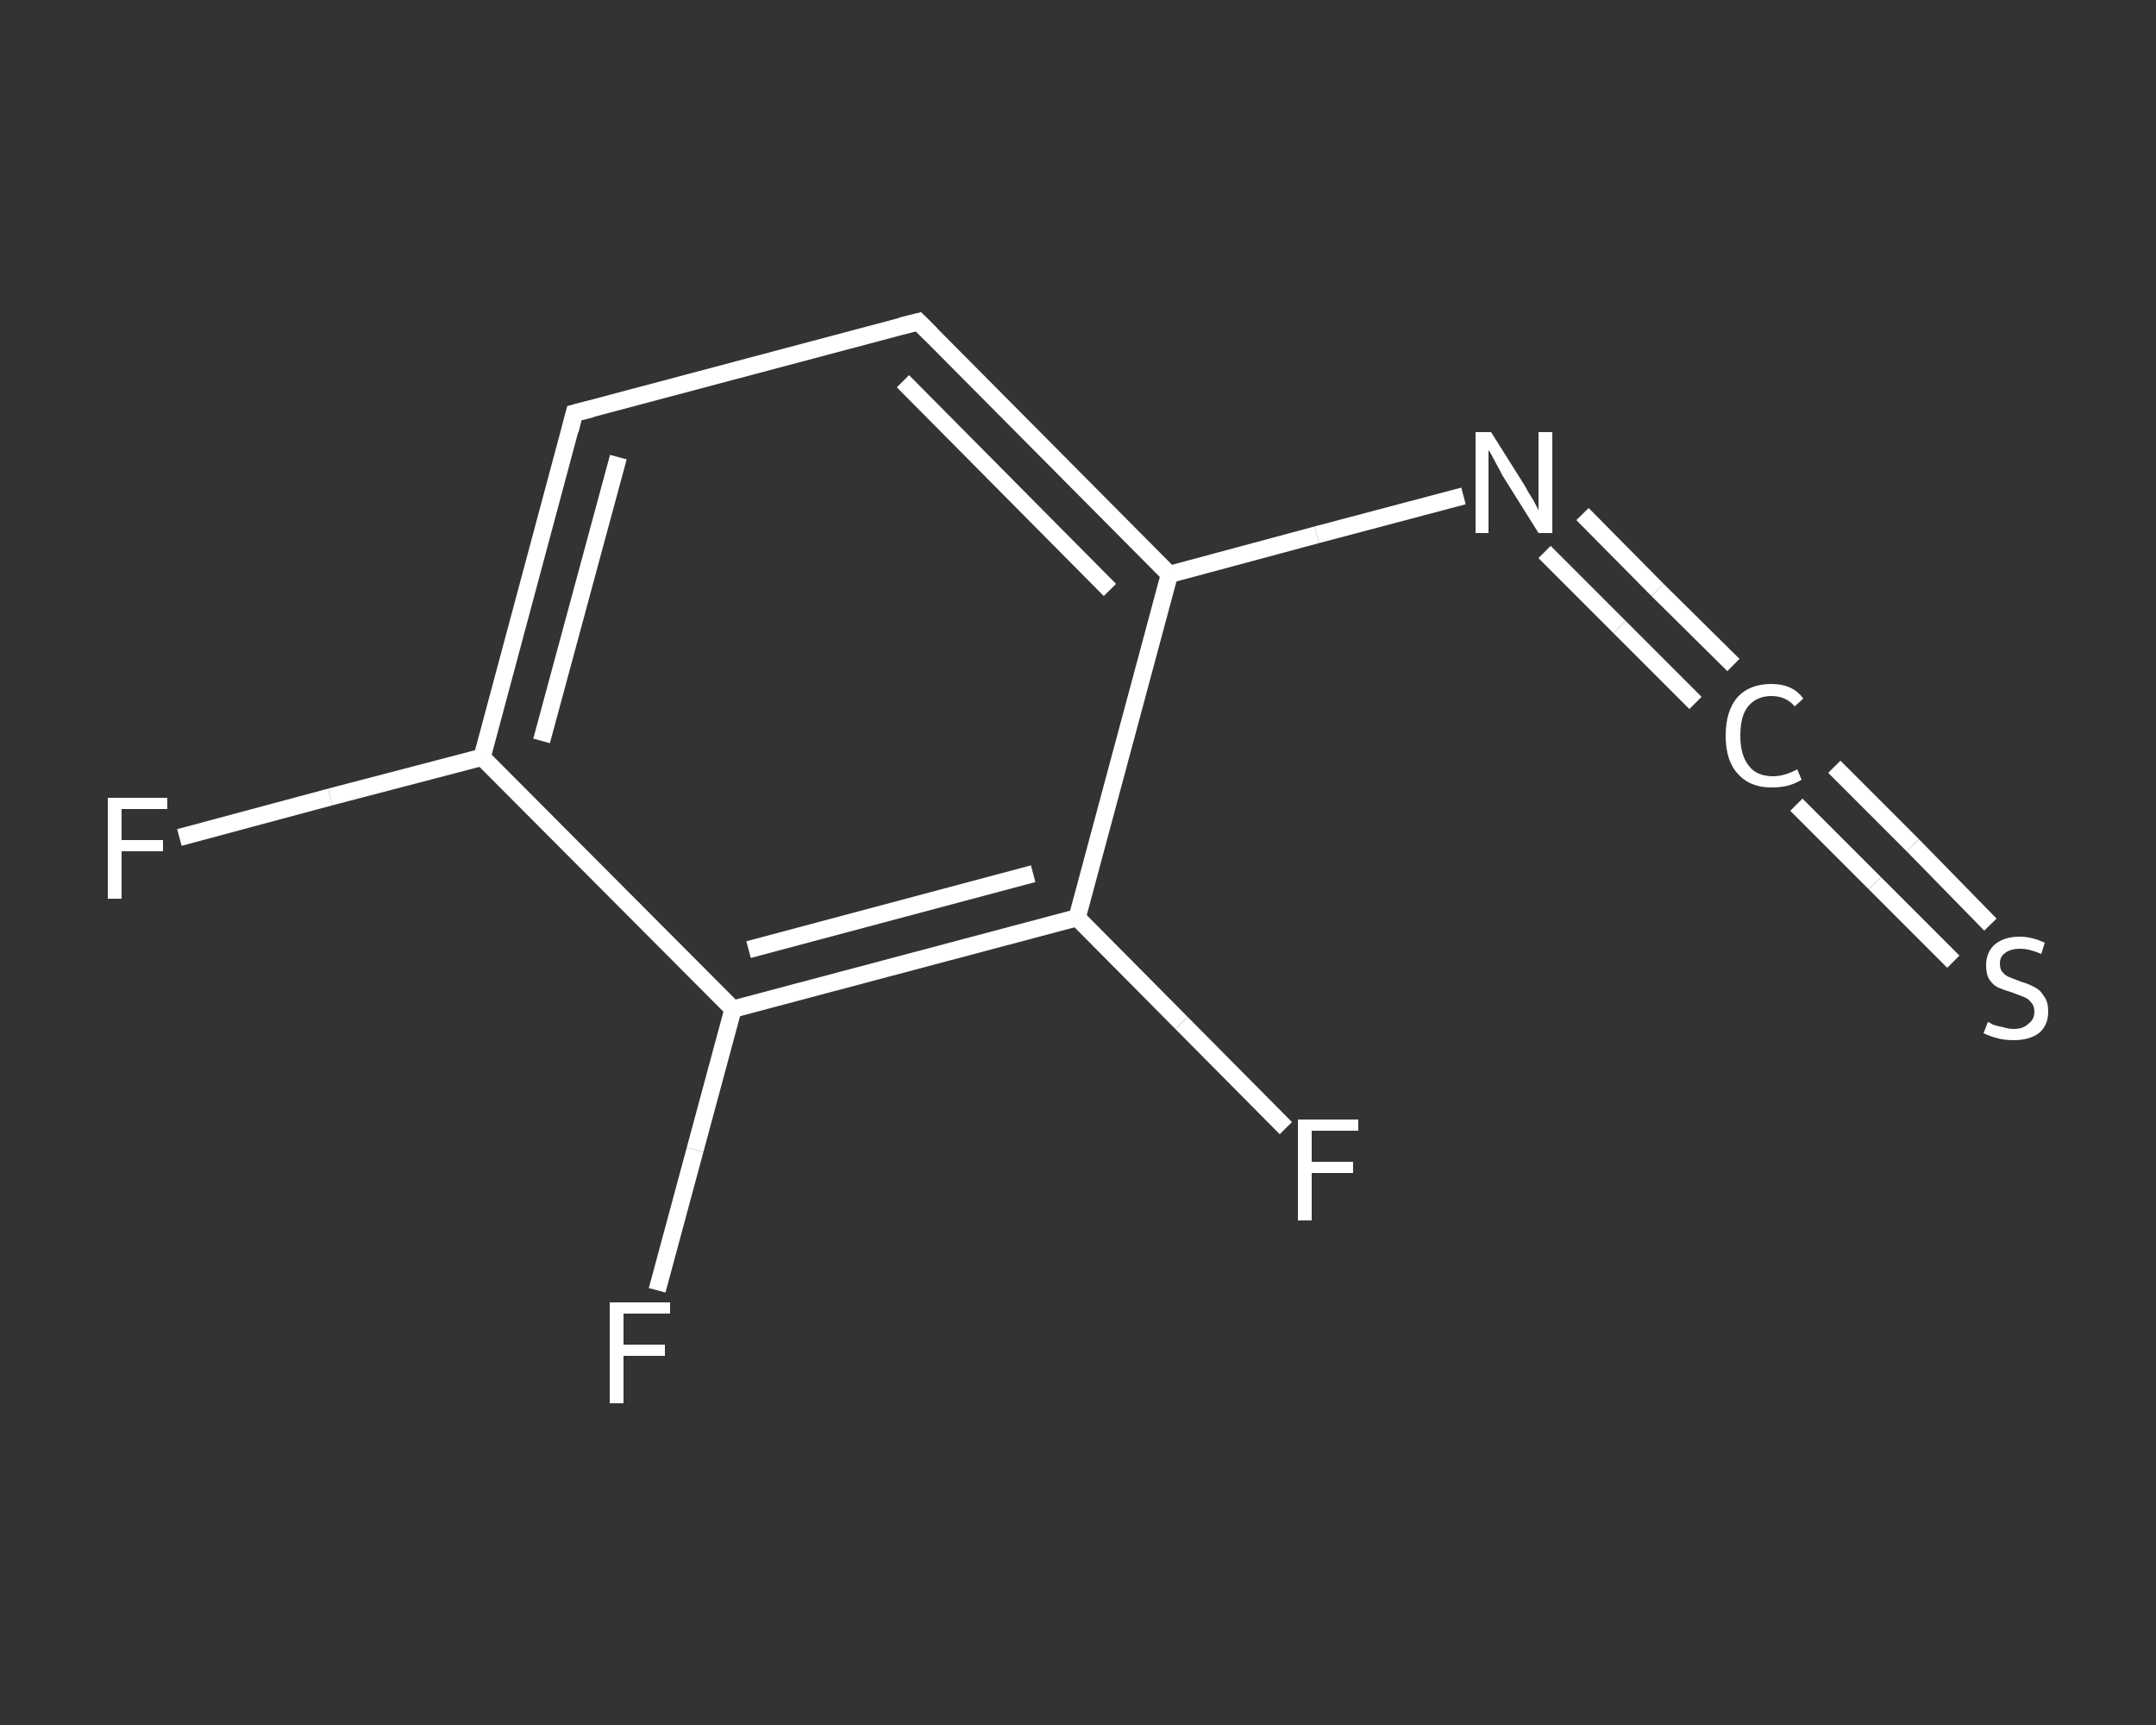 <?xml version='1.0' encoding='iso-8859-1'?>
<svg version='1.1' baseProfile='full'
              xmlns='http://www.w3.org/2000/svg'
                      xmlns:rdkit='http://www.rdkit.org/xml'
                      xmlns:xlink='http://www.w3.org/1999/xlink'
                  xml:space='preserve'
width='250px' height='200px' viewBox='0 0 250 200'>
<rect x="0" y="0" width="250" height="200" fill="#333333" stroke="none"/>
<!-- END OF HEADER -->
<rect style='opacity:1.0;fill:transparent;stroke:none' width='250.0' height='200.0' x='0.0' y='0.0'> </rect>
<path class='bond-0 atom-0 atom-1' d='M 20.8,97.1 L 38.3,92.4' style='fill:none;fill-rule:evenodd;stroke:#FFFFFF;stroke-width:2.0px;stroke-linecap:butt;stroke-linejoin:miter;stroke-opacity:1' />
<path class='bond-0 atom-0 atom-1' d='M 38.3,92.4 L 55.9,87.8' style='fill:none;fill-rule:evenodd;stroke:#FFFFFF;stroke-width:2.0px;stroke-linecap:butt;stroke-linejoin:miter;stroke-opacity:1' />
<path class='bond-1 atom-1 atom-2' d='M 55.9,87.8 L 66.6,47.9' style='fill:none;fill-rule:evenodd;stroke:#FFFFFF;stroke-width:2.0px;stroke-linecap:butt;stroke-linejoin:miter;stroke-opacity:1' />
<path class='bond-1 atom-1 atom-2' d='M 62.8,85.9 L 71.7,53.0' style='fill:none;fill-rule:evenodd;stroke:#FFFFFF;stroke-width:2.0px;stroke-linecap:butt;stroke-linejoin:miter;stroke-opacity:1' />
<path class='bond-2 atom-2 atom-3' d='M 66.6,47.9 L 106.5,37.3' style='fill:none;fill-rule:evenodd;stroke:#FFFFFF;stroke-width:2.0px;stroke-linecap:butt;stroke-linejoin:miter;stroke-opacity:1' />
<path class='bond-3 atom-3 atom-4' d='M 106.5,37.3 L 135.6,66.6' style='fill:none;fill-rule:evenodd;stroke:#FFFFFF;stroke-width:2.0px;stroke-linecap:butt;stroke-linejoin:miter;stroke-opacity:1' />
<path class='bond-3 atom-3 atom-4' d='M 104.7,44.2 L 128.7,68.4' style='fill:none;fill-rule:evenodd;stroke:#FFFFFF;stroke-width:2.0px;stroke-linecap:butt;stroke-linejoin:miter;stroke-opacity:1' />
<path class='bond-4 atom-4 atom-5' d='M 135.6,66.6 L 152.7,62.0' style='fill:none;fill-rule:evenodd;stroke:#FFFFFF;stroke-width:2.0px;stroke-linecap:butt;stroke-linejoin:miter;stroke-opacity:1' />
<path class='bond-4 atom-4 atom-5' d='M 152.7,62.0 L 169.7,57.5' style='fill:none;fill-rule:evenodd;stroke:#FFFFFF;stroke-width:2.0px;stroke-linecap:butt;stroke-linejoin:miter;stroke-opacity:1' />
<path class='bond-5 atom-5 atom-6' d='M 183.5,59.6 L 192.2,68.4' style='fill:none;fill-rule:evenodd;stroke:#FFFFFF;stroke-width:2.0px;stroke-linecap:butt;stroke-linejoin:miter;stroke-opacity:1' />
<path class='bond-5 atom-5 atom-6' d='M 192.2,68.4 L 201.0,77.1' style='fill:none;fill-rule:evenodd;stroke:#FFFFFF;stroke-width:2.0px;stroke-linecap:butt;stroke-linejoin:miter;stroke-opacity:1' />
<path class='bond-5 atom-5 atom-6' d='M 179.1,64.0 L 187.8,72.7' style='fill:none;fill-rule:evenodd;stroke:#FFFFFF;stroke-width:2.0px;stroke-linecap:butt;stroke-linejoin:miter;stroke-opacity:1' />
<path class='bond-5 atom-5 atom-6' d='M 187.8,72.7 L 196.6,81.5' style='fill:none;fill-rule:evenodd;stroke:#FFFFFF;stroke-width:2.0px;stroke-linecap:butt;stroke-linejoin:miter;stroke-opacity:1' />
<path class='bond-6 atom-6 atom-7' d='M 212.7,88.9 L 221.8,98.0' style='fill:none;fill-rule:evenodd;stroke:#FFFFFF;stroke-width:2.0px;stroke-linecap:butt;stroke-linejoin:miter;stroke-opacity:1' />
<path class='bond-6 atom-6 atom-7' d='M 221.8,98.0 L 230.8,107.2' style='fill:none;fill-rule:evenodd;stroke:#FFFFFF;stroke-width:2.0px;stroke-linecap:butt;stroke-linejoin:miter;stroke-opacity:1' />
<path class='bond-6 atom-6 atom-7' d='M 208.3,93.3 L 217.4,102.4' style='fill:none;fill-rule:evenodd;stroke:#FFFFFF;stroke-width:2.0px;stroke-linecap:butt;stroke-linejoin:miter;stroke-opacity:1' />
<path class='bond-6 atom-6 atom-7' d='M 217.4,102.4 L 226.5,111.5' style='fill:none;fill-rule:evenodd;stroke:#FFFFFF;stroke-width:2.0px;stroke-linecap:butt;stroke-linejoin:miter;stroke-opacity:1' />
<path class='bond-7 atom-4 atom-8' d='M 135.6,66.6 L 124.9,106.4' style='fill:none;fill-rule:evenodd;stroke:#FFFFFF;stroke-width:2.0px;stroke-linecap:butt;stroke-linejoin:miter;stroke-opacity:1' />
<path class='bond-8 atom-8 atom-9' d='M 124.9,106.4 L 137.0,118.6' style='fill:none;fill-rule:evenodd;stroke:#FFFFFF;stroke-width:2.0px;stroke-linecap:butt;stroke-linejoin:miter;stroke-opacity:1' />
<path class='bond-8 atom-8 atom-9' d='M 137.0,118.6 L 149.1,130.8' style='fill:none;fill-rule:evenodd;stroke:#FFFFFF;stroke-width:2.0px;stroke-linecap:butt;stroke-linejoin:miter;stroke-opacity:1' />
<path class='bond-9 atom-8 atom-10' d='M 124.9,106.4 L 85.0,117.0' style='fill:none;fill-rule:evenodd;stroke:#FFFFFF;stroke-width:2.0px;stroke-linecap:butt;stroke-linejoin:miter;stroke-opacity:1' />
<path class='bond-9 atom-8 atom-10' d='M 119.8,101.3 L 86.8,110.1' style='fill:none;fill-rule:evenodd;stroke:#FFFFFF;stroke-width:2.0px;stroke-linecap:butt;stroke-linejoin:miter;stroke-opacity:1' />
<path class='bond-10 atom-10 atom-11' d='M 85.0,117.0 L 80.6,133.3' style='fill:none;fill-rule:evenodd;stroke:#FFFFFF;stroke-width:2.0px;stroke-linecap:butt;stroke-linejoin:miter;stroke-opacity:1' />
<path class='bond-10 atom-10 atom-11' d='M 80.6,133.3 L 76.2,149.6' style='fill:none;fill-rule:evenodd;stroke:#FFFFFF;stroke-width:2.0px;stroke-linecap:butt;stroke-linejoin:miter;stroke-opacity:1' />
<path class='bond-11 atom-10 atom-1' d='M 85.0,117.0 L 55.9,87.8' style='fill:none;fill-rule:evenodd;stroke:#FFFFFF;stroke-width:2.0px;stroke-linecap:butt;stroke-linejoin:miter;stroke-opacity:1' />
<path d='M 66.1,49.9 L 66.6,47.9 L 68.6,47.4' style='fill:none;stroke:#FFFFFF;stroke-width:2.0px;stroke-linecap:butt;stroke-linejoin:miter;stroke-opacity:1;' />
<path d='M 104.5,37.8 L 106.5,37.3 L 108.0,38.8' style='fill:none;stroke:#FFFFFF;stroke-width:2.0px;stroke-linecap:butt;stroke-linejoin:miter;stroke-opacity:1;' />
<path class='atom-0' d='M 12.5 92.5
L 19.4 92.5
L 19.4 93.8
L 14.1 93.8
L 14.1 97.4
L 18.9 97.4
L 18.9 98.7
L 14.1 98.7
L 14.1 104.2
L 12.5 104.2
L 12.5 92.5
' fill='#FFFFFF'/>
<path class='atom-5' d='M 172.9 50.1
L 176.8 56.3
Q 177.1 56.9, 177.8 58.0
Q 178.4 59.1, 178.4 59.2
L 178.4 50.1
L 180.0 50.1
L 180.0 61.8
L 178.4 61.8
L 174.2 55.1
Q 173.8 54.3, 173.3 53.4
Q 172.8 52.4, 172.6 52.2
L 172.6 61.8
L 171.1 61.8
L 171.1 50.1
L 172.9 50.1
' fill='#FFFFFF'/>
<path class='atom-6' d='M 200.1 85.3
Q 200.1 82.4, 201.5 80.8
Q 202.9 79.3, 205.4 79.3
Q 207.9 79.3, 209.1 81.0
L 208.1 81.9
Q 207.1 80.7, 205.4 80.7
Q 203.7 80.7, 202.7 81.9
Q 201.8 83.0, 201.8 85.3
Q 201.8 87.6, 202.8 88.8
Q 203.7 90.0, 205.6 90.0
Q 206.9 90.0, 208.4 89.2
L 208.9 90.4
Q 208.3 90.8, 207.3 91.1
Q 206.4 91.3, 205.4 91.3
Q 202.9 91.3, 201.5 89.7
Q 200.1 88.2, 200.1 85.3
' fill='#FFFFFF'/>
<path class='atom-7' d='M 230.5 118.5
Q 230.6 118.5, 231.1 118.8
Q 231.7 119.0, 232.3 119.1
Q 232.9 119.3, 233.5 119.3
Q 234.6 119.3, 235.2 118.7
Q 235.9 118.2, 235.9 117.3
Q 235.9 116.6, 235.5 116.2
Q 235.2 115.8, 234.7 115.6
Q 234.2 115.4, 233.4 115.1
Q 232.4 114.8, 231.7 114.5
Q 231.1 114.2, 230.7 113.6
Q 230.3 113.0, 230.3 111.9
Q 230.3 110.5, 231.2 109.6
Q 232.3 108.6, 234.2 108.6
Q 235.6 108.6, 237.1 109.3
L 236.7 110.6
Q 235.3 110.0, 234.3 110.0
Q 233.1 110.0, 232.5 110.5
Q 231.9 110.9, 231.9 111.7
Q 231.9 112.4, 232.2 112.7
Q 232.5 113.1, 233.0 113.3
Q 233.5 113.5, 234.3 113.8
Q 235.3 114.1, 236.0 114.5
Q 236.6 114.8, 237.0 115.5
Q 237.5 116.1, 237.5 117.3
Q 237.5 118.9, 236.4 119.8
Q 235.3 120.6, 233.5 120.6
Q 232.5 120.6, 231.7 120.4
Q 230.9 120.2, 230.0 119.8
L 230.5 118.5
' fill='#FFFFFF'/>
<path class='atom-9' d='M 150.5 129.8
L 157.5 129.8
L 157.5 131.1
L 152.1 131.1
L 152.1 134.7
L 156.9 134.7
L 156.9 136.0
L 152.1 136.0
L 152.1 141.5
L 150.5 141.5
L 150.5 129.8
' fill='#FFFFFF'/>
<path class='atom-11' d='M 70.7 151.0
L 77.7 151.0
L 77.7 152.3
L 72.3 152.3
L 72.3 155.9
L 77.1 155.9
L 77.1 157.2
L 72.3 157.2
L 72.3 162.7
L 70.7 162.7
L 70.7 151.0
' fill='#FFFFFF'/>
</svg>

